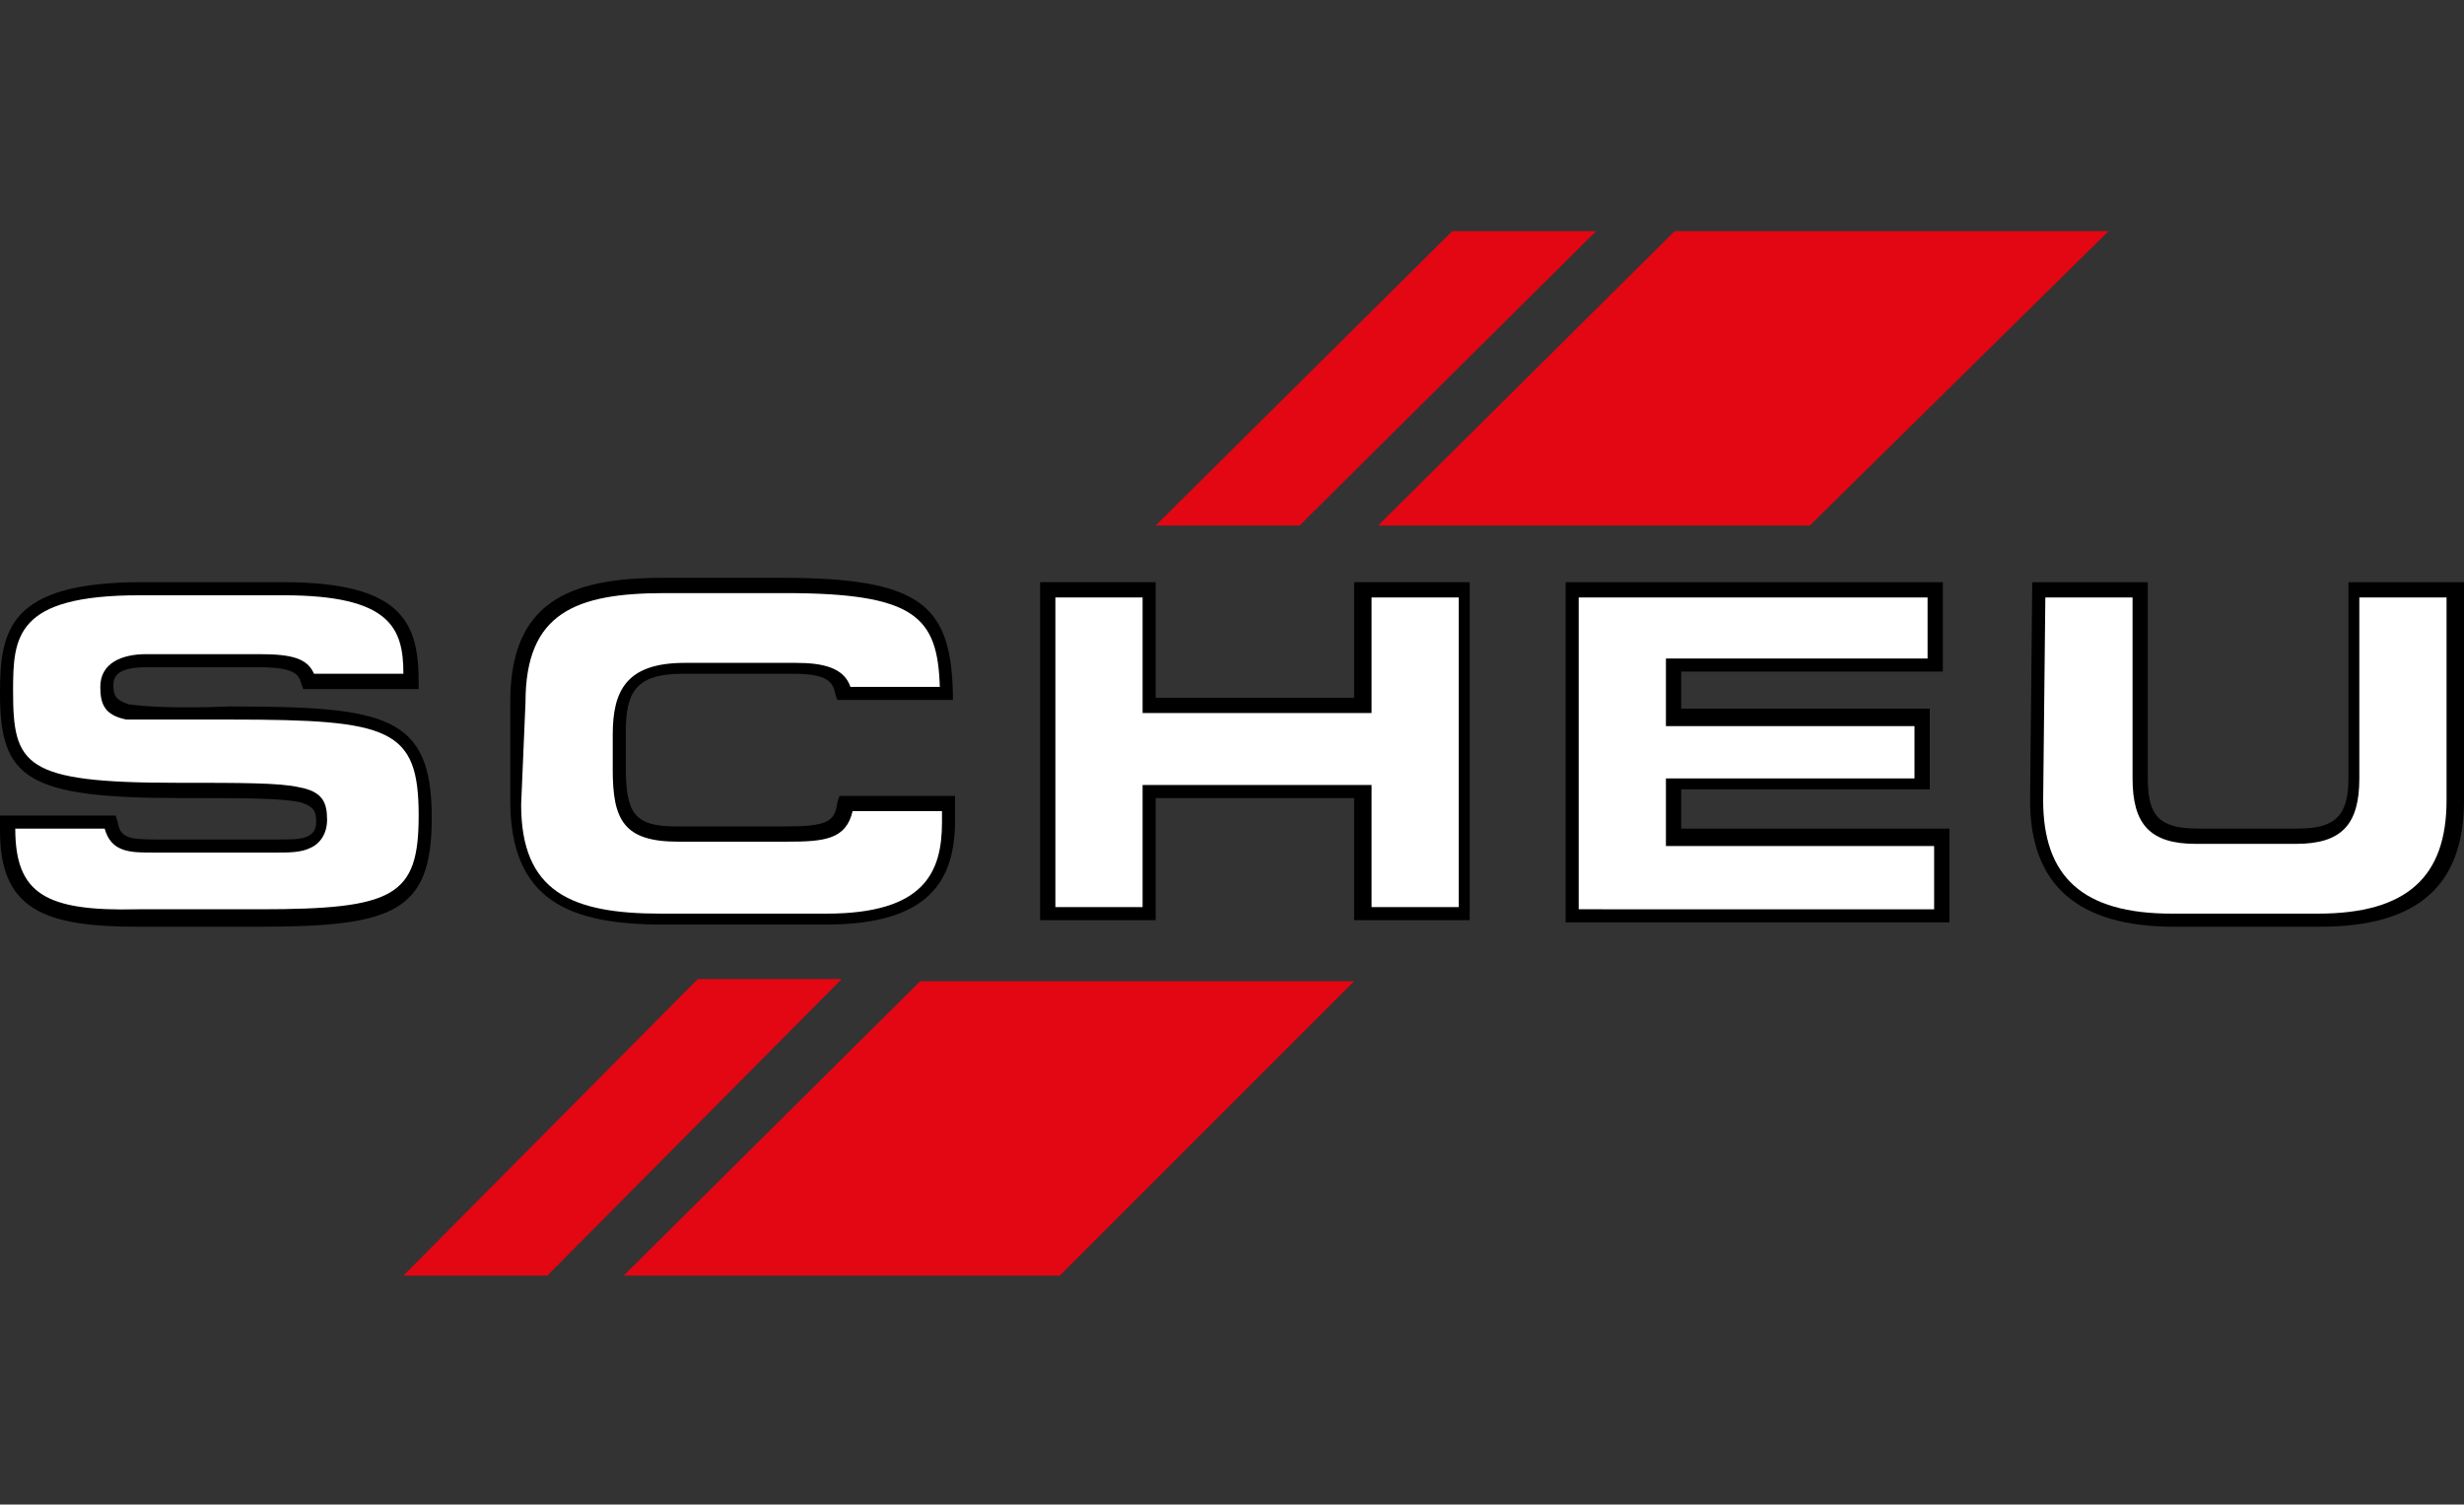 <?xml version="1.0" encoding="utf-8"?>
<!-- Generator: Adobe Illustrator 27.6.1, SVG Export Plug-In . SVG Version: 6.00 Build 0)  -->
<!DOCTYPE svg PUBLIC "-//W3C//DTD SVG 1.1//EN" "http://www.w3.org/Graphics/SVG/1.1/DTD/svg11.dtd">
<svg version="1.1" id="Ebene_1" xmlns:x="http://ns.adobe.com/Extensibility/1.0/" xmlns:i="http://ns.adobe.com/AdobeIllustrator/10.0/" xmlns:graph="http://ns.adobe.com/Graphs/1.0/"
	 xmlns="http://www.w3.org/2000/svg" xmlns:xlink="http://www.w3.org/1999/xlink" x="0px" y="0px" viewBox="0 0 113 69"
	 style="enable-background:new 0 0 113 69;" xml:space="preserve">
<rect x="0" y="0" width="113" height="69" fill="#333333" stroke="none"/>
<style type="text/css">
	.st0{clip-path:url(#SVGID_00000103982143918552107870000013323781203773089419_);}
	.st1{fill-rule:evenodd;clip-rule:evenodd;fill:#E30613;}
	.st2{fill:#FFFFFF;}
</style>
<g>
	<defs>
		<rect id="SVGID_1_" y="0" width="113" height="69"/>
	</defs>
	<clipPath id="SVGID_00000071528569113357388670000007779106232117626250_">
		<use xlink:href="#SVGID_1_"  style="overflow:visible;"/>
	</clipPath>
	<g style="clip-path:url(#SVGID_00000071528569113357388670000007779106232117626250_);">
		<path class="st1" d="M53,24.1l13.6-13.5h6.6L59.6,24.1H53z M18.5,58.5L32,44.9h6.6L25.1,58.5H18.5z"/>
		<path class="st1" d="M63.2,24.1l13.6-13.5h19.9L83,24.1H63.2z M28.6,58.5l13.6-13.5h19.9L48.6,58.5H28.6z"/>
		<path d="M23.4,32.2c0-4.6,2.7-5.7,7-5.7h5.5c6.4,0,7.7,1.3,7.8,5.3v0.3h-5.3l-0.1-0.3c-0.1-0.6-0.5-0.9-1.9-0.9h-5.1
			c-2.2,0-2.6,0.9-2.6,2.7v1.6c0,2.1,0.4,2.7,2.3,2.7h5c1.9,0,2.3-0.2,2.4-1.1l0.1-0.3h5.3v1.1c0,2.7-1.1,4.8-5.9,4.8h-7.5
			c-4.3,0-7-1.1-7-5.7V32.2z"/>
		<path d="M0,37.4h5.3l0.1,0.3c0.1,0.7,0.5,0.8,1.7,0.8h5.7c0.5,0,0.9,0,1.2-0.1c0.3-0.1,0.5-0.3,0.5-0.7c0-0.5-0.1-0.7-0.7-0.9
			c-0.9-0.2-2.5-0.2-5.5-0.2c-7.1,0-8.3-0.9-8.3-4.8c0-2.9,0.4-5.1,6.5-5.1H13c5.5,0,6.2,1.9,6.2,4.6v0.3h-5.3l-0.1-0.3
			c-0.1-0.3-0.2-0.7-1.9-0.7H6.7c-1.1,0-1.5,0.3-1.5,0.8c0,0.5,0.1,0.7,0.7,0.9c0.7,0.1,2.1,0.2,4.6,0.1c7.2,0,9.3,0.4,9.3,5.1
			c0,4.3-1.7,5-7.9,5H6.3C2,42.5,0,41.7,0,38.1V37.4z"/>
		<path d="M47.7,26.7H53V32h9.1v-5.3h5.3v15.5h-5.3v-5.6H53v5.6h-5.3V26.7z"/>
		<path d="M71.8,26.7h17.3v4.1h-12v1.7h11.4v3.7H77.1V38h12.3v4.3H71.8V26.7z"/>
		<path d="M93.2,26.7h5.3v9c0,1.7,0.5,2.3,2.3,2.3h4.6c1.7,0,2.3-0.6,2.3-2.3v-9h5.3v10c0,3.9-2.1,5.8-6.6,5.8h-6.7
			c-4.4,0-6.6-1.9-6.6-5.8L93.2,26.7L93.2,26.7z"/>
		<path class="st2" d="M24.1,32.2c0-4.1,2.3-5,6.4-5h5.5c6,0,7,1.1,7.1,4.3H39c-0.3-0.9-1.3-1.1-2.5-1.1h-5.1
			c-2.7,0-3.3,1.3-3.3,3.3v1.6c0,2.3,0.5,3.3,3,3.3h5c1.7,0,2.7-0.1,3-1.4h4.1v0.5c0,2.3-0.8,4.2-5.3,4.2h-7.6c-4.1,0-6.4-1-6.4-5
			L24.1,32.2L24.1,32.2z"/>
		<path class="st2" d="M0.7,38h4.1C5.1,39.1,6,39.1,7,39.1h5.7c0.5,0,1.1,0,1.5-0.2c0.5-0.2,0.8-0.7,0.8-1.3c0-0.8-0.2-1.3-1.3-1.5
			c-0.9-0.2-2.6-0.2-5.6-0.2c-7,0-7.5-0.8-7.5-4.2c0-2.5,0.1-4.4,5.8-4.4H13c4.9,0,5.5,1.5,5.5,3.6h-4.1c-0.3-0.7-1-0.9-2.5-0.9H6.7
			c-1.1,0-2.1,0.4-2.1,1.5c0,0.8,0.2,1.3,1.2,1.5C6.7,33,8.1,33,10.6,33c7.3,0,8.6,0.4,8.6,4.4c0,3.7-1.1,4.3-7.3,4.3H6.3
			C2.1,41.8,0.7,41,0.7,38z"/>
		<path class="st2" d="M48.4,27.4h4v5.3h10.5v-5.3h4v14.2h-4V36H52.4v5.6h-4V27.4z"/>
		<path class="st2" d="M72.4,27.4h16v2.8h-12v3.1h11.4v2.4H76.4v3.1h12.3v2.9H72.4V27.4z"/>
		<path class="st2" d="M93.8,27.4h4v8.3c0,2.1,0.8,3,2.9,3h4.6c2.1,0,2.9-0.9,2.9-3v-8.3h4v9.3c0,3.5-1.8,5.2-5.9,5.2h-6.7
			c-4.1,0-5.9-1.7-5.9-5.2L93.8,27.4L93.8,27.4z"/>
	</g>
</g>
</svg>
